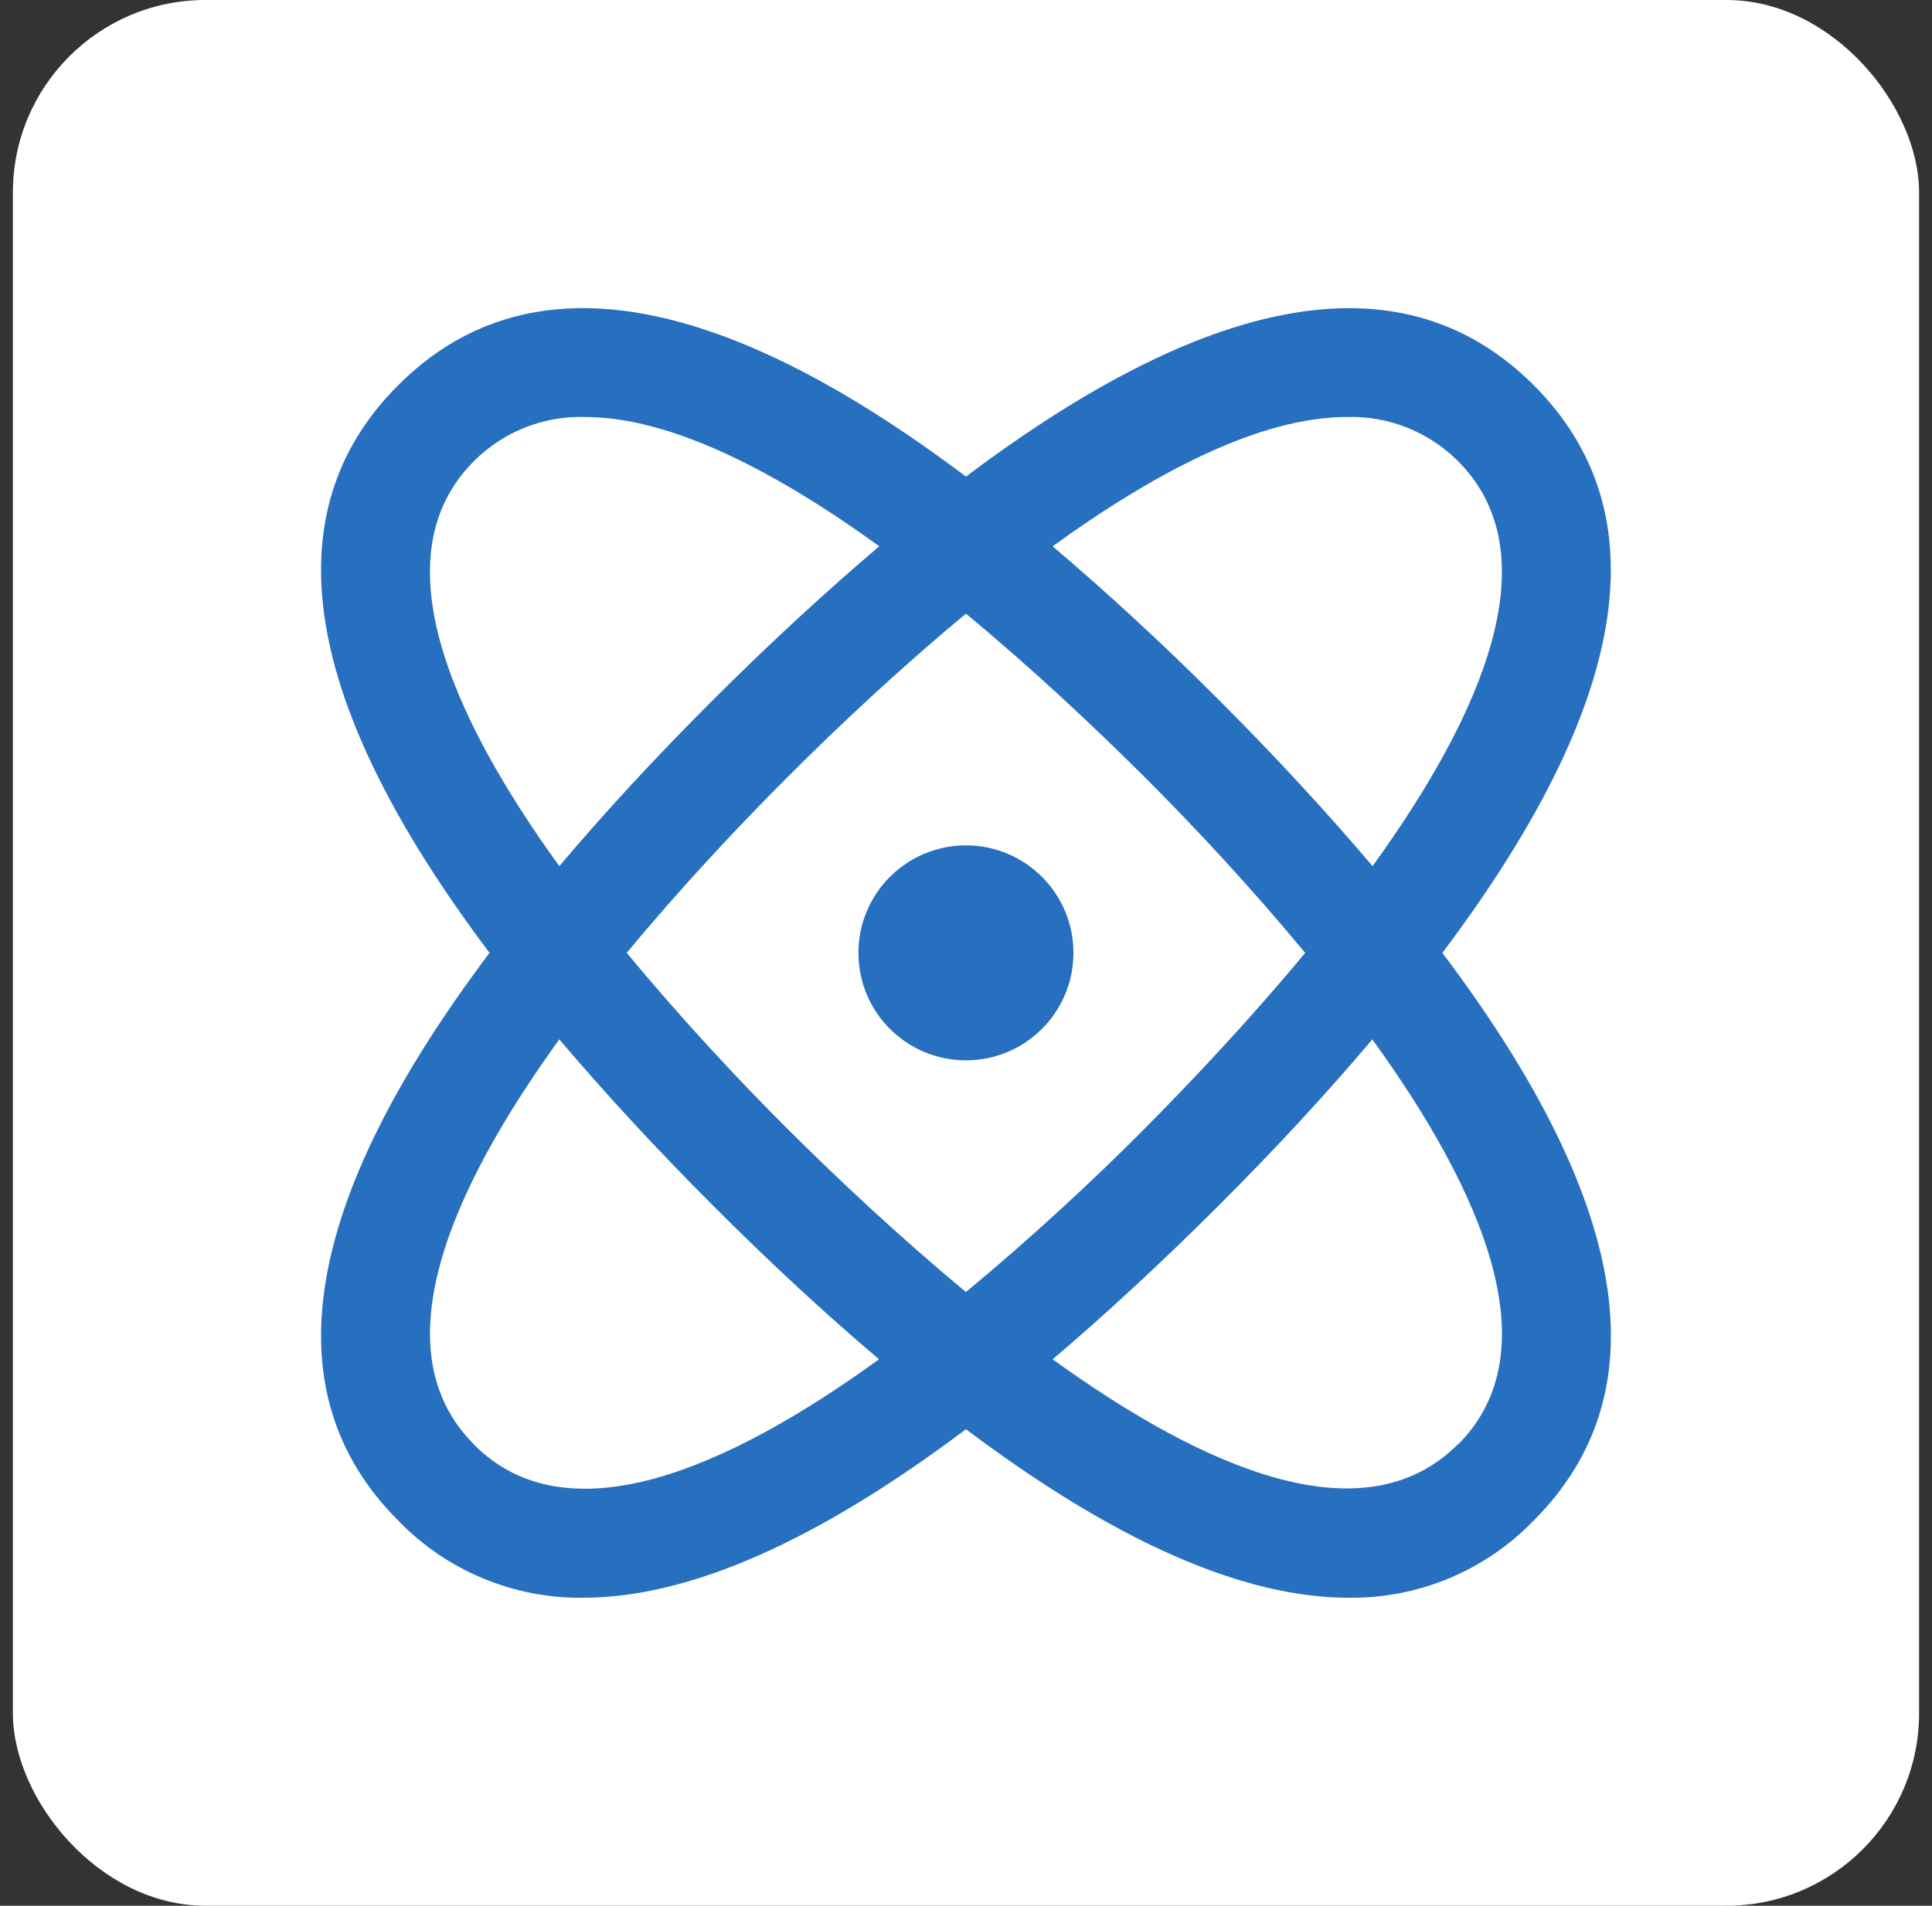 <?xml version="1.0" encoding="UTF-8"?>
<svg xmlns="http://www.w3.org/2000/svg" width="75" height="74" viewBox="0 0 75 74" fill="none">
  <rect x="0" y="0" width="75" height="74" fill="#333333" stroke="none"/>
  <rect x="0.5" width="73.999" height="73.999" rx="7.475" fill="white"></rect>
  <g clip-path="url(#clip0_93_690)">
    <path d="M59.539 14.958C54.586 10.005 47.188 11.213 37.498 18.506C27.81 11.213 20.415 10.002 15.457 14.958C10.499 19.914 11.711 27.309 19.004 37C11.711 46.688 10.501 54.085 15.457 59.041C16.386 60.005 17.502 60.768 18.738 61.283C19.973 61.799 21.3 62.057 22.639 62.04C26.752 62.04 31.718 59.845 37.498 55.496C43.276 59.845 48.242 62.04 52.357 62.04C53.696 62.057 55.023 61.799 56.258 61.283C57.494 60.768 58.61 60.005 59.539 59.041C64.495 54.085 63.295 46.69 55.992 37C63.285 27.309 64.495 19.914 59.539 14.958ZM52.282 16.192C53.08 16.168 53.873 16.307 54.615 16.601C55.357 16.895 56.031 17.337 56.595 17.901C60.239 21.546 57.547 27.735 53.282 33.632C51.533 31.57 49.563 29.427 47.318 27.18C45.073 24.933 42.923 22.963 40.862 21.212C44.822 18.347 48.916 16.192 52.282 16.192ZM50.667 37C48.557 39.545 46.322 41.926 44.374 43.886C42.425 45.845 40.044 48.059 37.498 50.169C34.952 48.059 32.571 45.824 30.622 43.886C28.674 41.947 26.439 39.545 24.329 37C26.439 34.454 28.674 32.071 30.622 30.124C32.571 28.177 34.952 25.941 37.498 23.829C40.044 25.936 42.425 28.175 44.384 30.124C46.343 32.073 48.557 34.454 50.667 37ZM18.401 17.903C18.965 17.338 19.639 16.895 20.38 16.601C21.122 16.306 21.916 16.167 22.714 16.192C26.08 16.192 30.174 18.347 34.134 21.212C32.073 22.963 29.928 24.933 27.678 27.18C25.429 29.427 23.463 31.562 21.712 33.632C17.449 27.735 14.753 21.546 18.401 17.903ZM18.401 56.089C14.758 52.445 17.449 46.254 21.712 40.359C23.463 42.421 25.433 44.564 27.678 46.811C29.923 49.059 32.06 51.033 34.124 52.781C28.229 57.051 22.04 59.745 18.401 56.097V56.089ZM56.587 56.089C52.946 59.728 46.759 57.042 40.864 52.781C42.921 51.033 45.066 49.052 47.309 46.811C49.553 44.57 51.525 42.429 53.273 40.359C57.547 46.265 60.243 52.454 56.595 56.097L56.587 56.089Z" fill="#276FBF"></path>
    <path d="M37.498 41.173C39.802 41.173 41.671 39.305 41.671 37C41.671 34.695 39.802 32.826 37.498 32.826C35.193 32.826 33.324 34.695 33.324 37C33.324 39.305 35.193 41.173 37.498 41.173Z" fill="#276FBF"></path>
  </g>
  <defs>
    <clipPath id="clip0_93_690">
      <rect width="50.08" height="50.08" fill="white" transform="translate(12.459 11.96)"></rect>
    </clipPath>
  </defs>
</svg>
